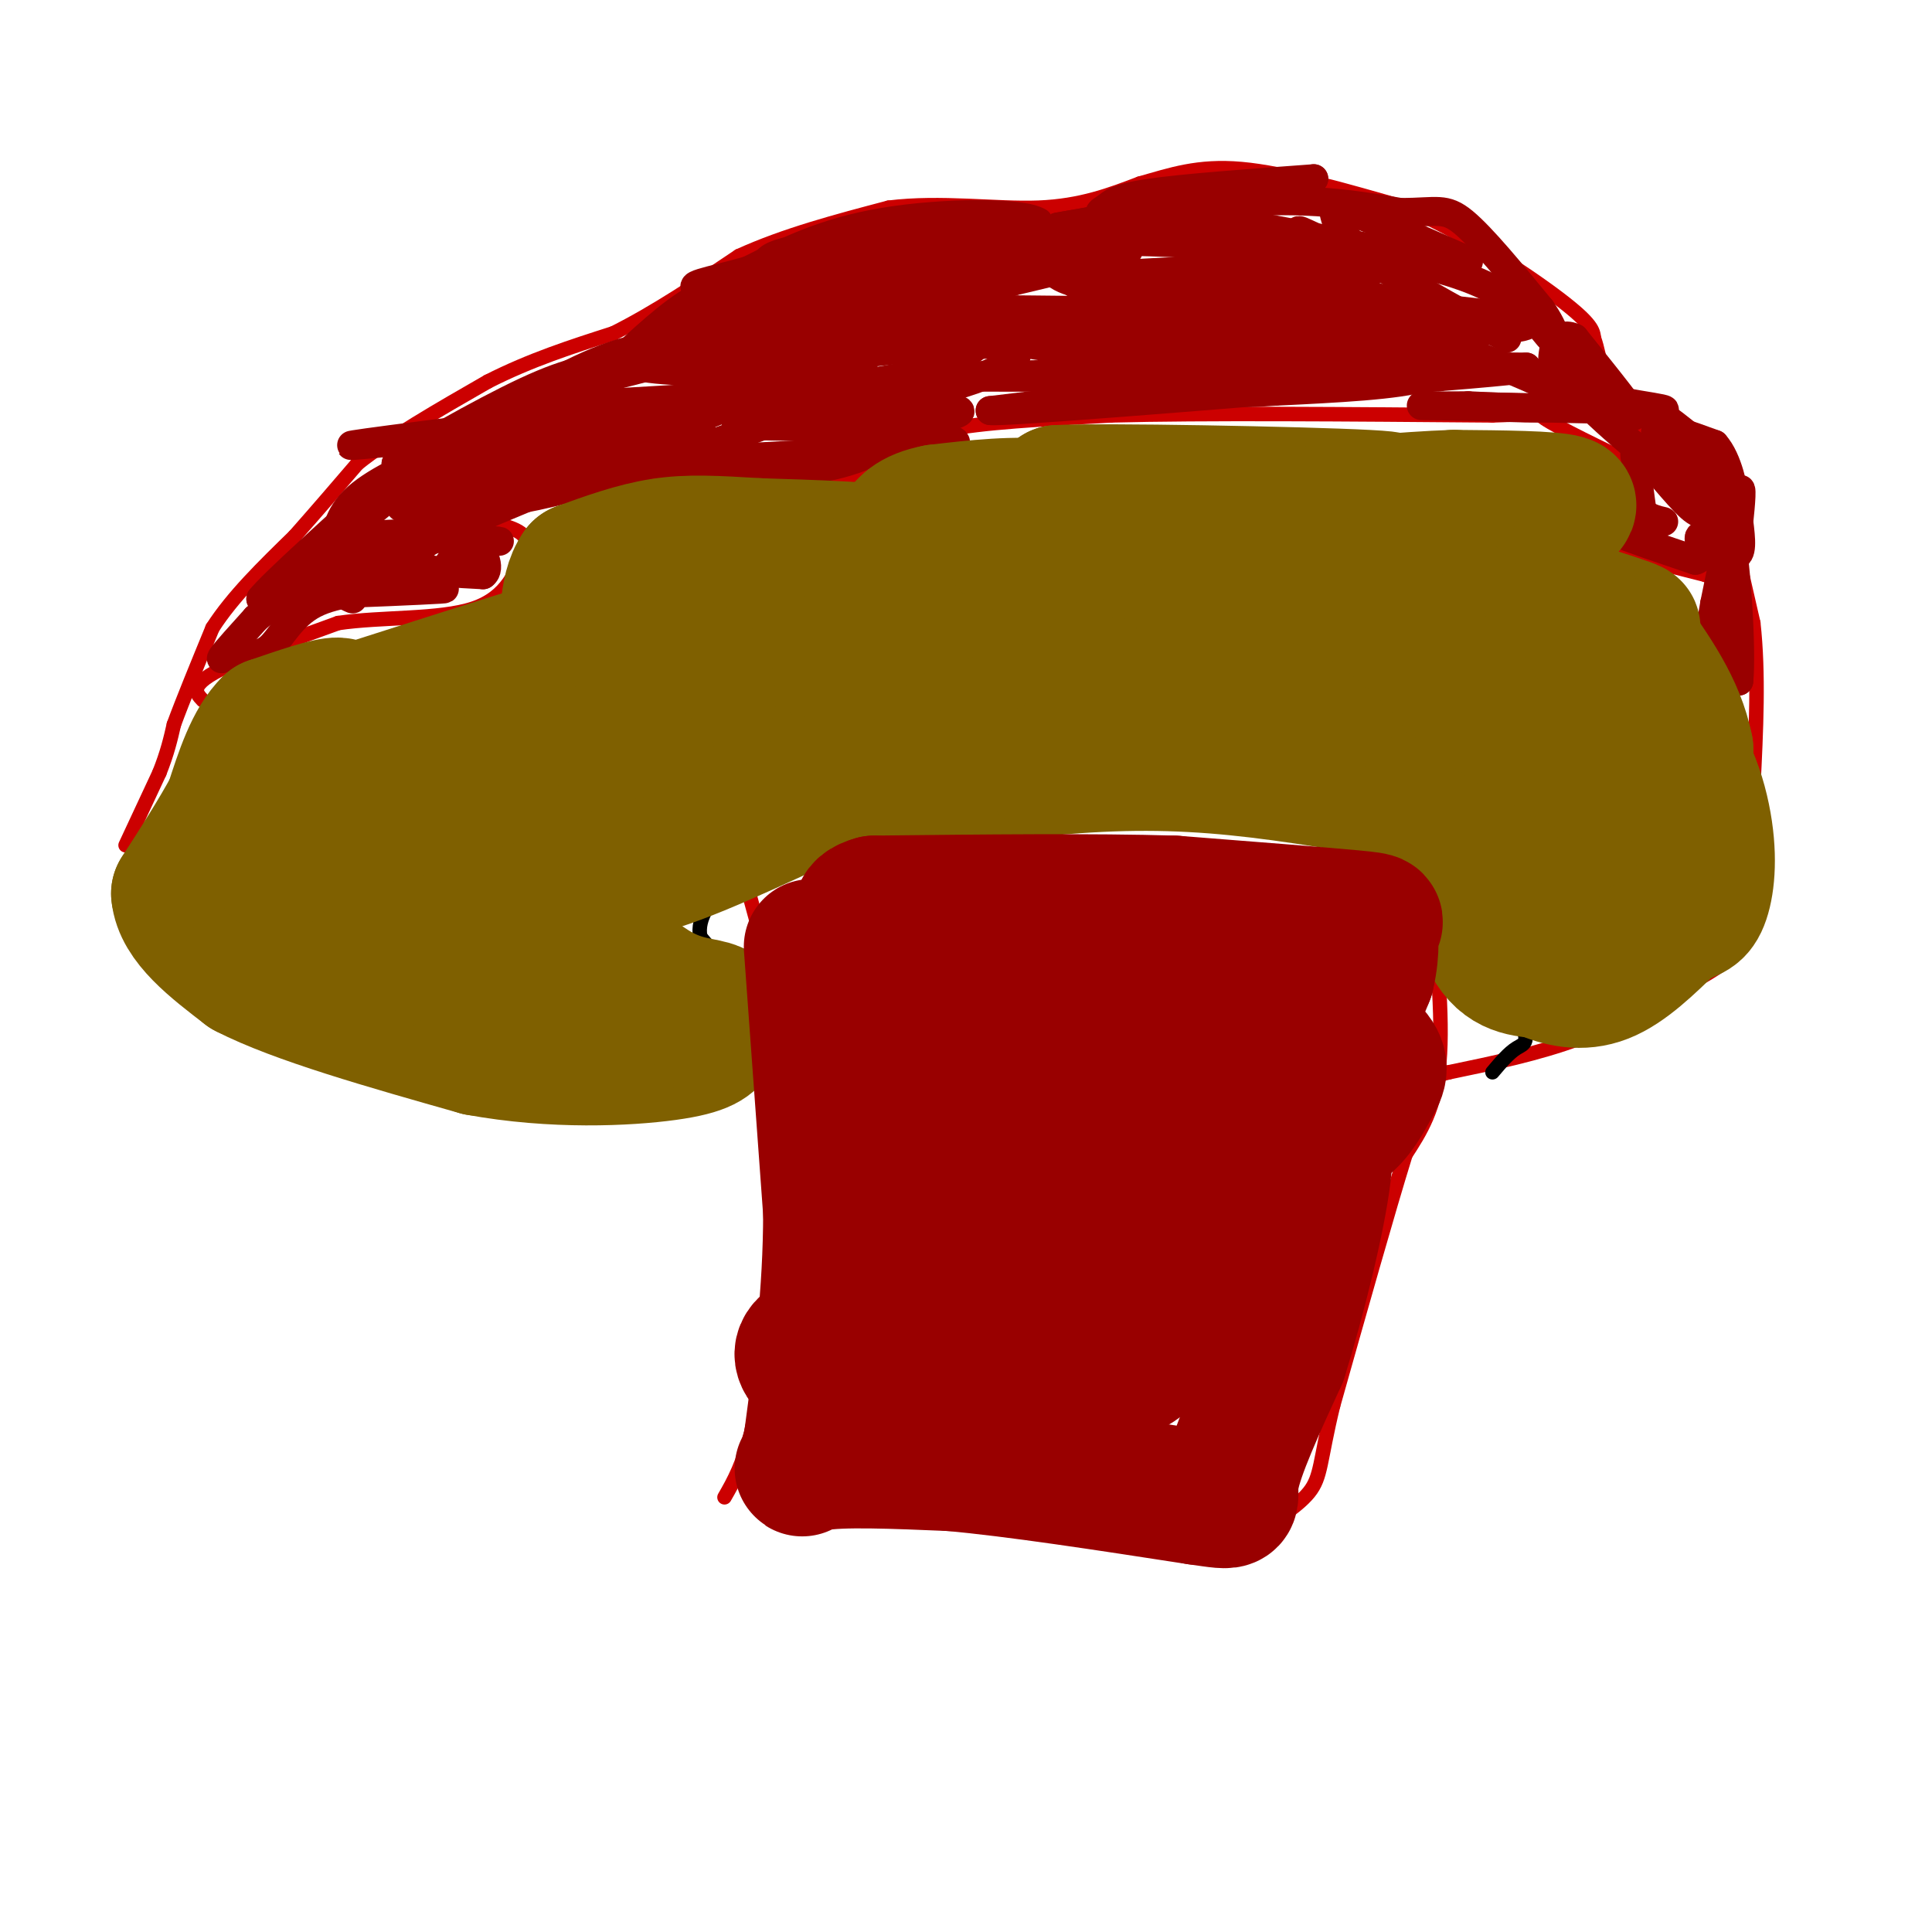 <svg viewBox='0 0 400 400' version='1.1' xmlns='http://www.w3.org/2000/svg' xmlns:xlink='http://www.w3.org/1999/xlink'><g fill='none' stroke='#cc0000' stroke-width='3' stroke-linecap='round' stroke-linejoin='round'><path d='M154,181c3.250,11.833 6.500,23.667 8,33c1.500,9.333 1.250,16.167 1,23'/><path d='M163,237c0.467,7.133 1.133,13.467 0,23c-1.133,9.533 -4.067,22.267 -7,35'/><path d='M156,295c-2.167,8.333 -4.083,11.667 -6,15'/><path d='M296,182c1.417,14.250 2.833,28.500 2,38c-0.833,9.500 -3.917,14.250 -7,19'/><path d='M291,239c-3.667,11.833 -9.333,31.917 -15,52'/><path d='M276,291c-2.822,11.644 -2.378,14.756 -5,18c-2.622,3.244 -8.311,6.622 -14,10'/><path d='M26,175c0.000,0.000 7.000,-15.000 7,-15'/><path d='M33,160c1.667,-4.167 2.333,-7.083 3,-10'/><path d='M36,150c1.833,-5.000 4.917,-12.500 8,-20'/><path d='M44,130c4.167,-6.500 10.583,-12.750 17,-19'/><path d='M61,111c5.000,-5.667 9.000,-10.333 13,-15'/><path d='M74,96c6.667,-5.333 16.833,-11.167 27,-17'/><path d='M101,79c8.833,-4.500 17.417,-7.250 26,-10'/><path d='M127,69c8.667,-4.333 17.333,-10.167 26,-16'/><path d='M153,53c9.500,-4.333 20.250,-7.167 31,-10'/><path d='M184,43c10.778,-1.333 22.222,0.333 31,0c8.778,-0.333 14.889,-2.667 21,-5'/><path d='M236,38c6.422,-1.800 11.978,-3.800 21,-3c9.022,0.800 21.511,4.400 34,8'/><path d='M291,43c12.089,5.111 25.311,13.889 32,19c6.689,5.111 6.844,6.556 7,8'/><path d='M330,70c1.489,4.089 1.711,10.311 5,15c3.289,4.689 9.644,7.844 16,11'/><path d='M351,96c3.289,1.311 3.511,-0.911 5,4c1.489,4.911 4.244,16.956 7,29'/><path d='M363,129c1.167,10.500 0.583,22.250 0,34'/><path d='M363,163c0.000,10.167 0.000,18.583 0,27'/><path d='M363,190c-1.600,6.556 -5.600,9.444 -12,13c-6.400,3.556 -15.200,7.778 -24,12'/><path d='M327,215c-8.500,3.167 -17.750,5.083 -27,7'/><path d='M300,222c-4.500,1.167 -2.250,0.583 0,0'/></g>
<g fill='none' stroke='#000000' stroke-width='3' stroke-linecap='round' stroke-linejoin='round'><path d='M156,207c0.000,0.000 -11.000,-13.000 -11,-13'/><path d='M145,194c-0.857,-4.048 2.500,-7.667 4,-10c1.500,-2.333 1.143,-3.381 7,-5c5.857,-1.619 17.929,-3.810 30,-6'/><path d='M186,173c6.833,-1.500 8.917,-2.250 11,-3'/><path d='M197,170c6.867,-2.378 18.533,-6.822 28,-9c9.467,-2.178 16.733,-2.089 24,-2'/><path d='M249,159c11.833,0.512 29.417,2.792 37,4c7.583,1.208 5.167,1.345 5,4c-0.167,2.655 1.917,7.827 4,13'/><path d='M295,180c3.833,7.167 11.417,18.583 19,30'/><path d='M314,210c3.178,6.000 1.622,6.000 0,7c-1.622,1.000 -3.311,3.000 -5,5'/></g>
<g fill='none' stroke='#cc0000' stroke-width='3' stroke-linecap='round' stroke-linejoin='round'><path d='M158,218c0.000,0.000 -42.000,9.000 -42,9'/><path d='M116,227c-12.622,1.356 -23.178,0.244 -31,-2c-7.822,-2.244 -12.911,-5.622 -18,-9'/><path d='M67,216c-6.622,-2.333 -14.178,-3.667 -20,-7c-5.822,-3.333 -9.911,-8.667 -14,-14'/><path d='M33,195c-3.000,-4.833 -3.500,-9.917 -4,-15'/><path d='M29,180c-0.667,-3.333 -0.333,-4.167 0,-5'/><path d='M42,145c-0.844,-0.889 -1.689,-1.778 -1,-3c0.689,-1.222 2.911,-2.778 8,-5c5.089,-2.222 13.044,-5.111 21,-8'/><path d='M70,129c9.000,-1.333 21.000,-0.667 28,-3c7.000,-2.333 9.000,-7.667 11,-13'/><path d='M109,113c0.500,-3.000 -3.750,-4.000 -8,-5'/><path d='M101,108c1.956,-2.556 10.844,-6.444 16,-8c5.156,-1.556 6.578,-0.778 8,0'/><path d='M125,100c9.833,-0.167 30.417,-0.583 51,-1'/><path d='M176,99c11.044,-0.778 13.156,-2.222 15,-4c1.844,-1.778 3.422,-3.889 5,-6'/><path d='M196,89c6.500,-1.500 20.250,-2.250 34,-3'/><path d='M230,86c18.833,-0.500 48.917,-0.250 79,0'/><path d='M309,86c13.756,-0.400 8.644,-1.400 10,0c1.356,1.400 9.178,5.200 17,9'/><path d='M336,95c3.036,3.833 2.125,8.917 0,12c-2.125,3.083 -5.464,4.167 -6,5c-0.536,0.833 1.732,1.417 4,2'/><path d='M334,114c3.833,1.167 11.417,3.083 19,5'/><path d='M353,119c3.844,1.533 3.956,2.867 4,7c0.044,4.133 0.022,11.067 0,18'/></g>
<g fill='none' stroke='#990000' stroke-width='6' stroke-linecap='round' stroke-linejoin='round'><path d='M73,124c-1.444,-0.622 -2.889,-1.244 -2,-3c0.889,-1.756 4.111,-4.644 7,-6c2.889,-1.356 5.444,-1.178 8,-1'/><path d='M86,114c-4.089,1.844 -18.311,6.956 -23,9c-4.689,2.044 0.156,1.022 5,0'/><path d='M68,123c6.289,-0.222 19.511,-0.778 23,-1c3.489,-0.222 -2.756,-0.111 -9,0'/><path d='M82,122c-4.786,0.155 -12.250,0.542 -17,3c-4.750,2.458 -6.786,6.988 -9,9c-2.214,2.012 -4.607,1.506 -7,1'/><path d='M49,135c-2.067,0.733 -3.733,2.067 -3,1c0.733,-1.067 3.867,-4.533 7,-8'/><path d='M53,128c4.500,-3.833 12.250,-9.417 20,-15'/><path d='M73,113c2.381,-1.845 -1.667,1.042 -3,1c-1.333,-0.042 0.048,-3.012 3,-6c2.952,-2.988 7.476,-5.994 12,-9'/><path d='M85,99c3.595,-2.631 6.583,-4.708 4,-4c-2.583,0.708 -10.738,4.202 -15,8c-4.262,3.798 -4.631,7.899 -5,12'/><path d='M69,115c-3.333,3.500 -9.167,6.250 -15,9'/><path d='M54,124c2.333,-3.000 15.667,-15.000 29,-27'/><path d='M83,97c13.667,-8.689 33.333,-16.911 45,-21c11.667,-4.089 15.333,-4.044 19,-4'/><path d='M147,72c0.244,-1.067 -8.644,-1.733 -18,1c-9.356,2.733 -19.178,8.867 -29,15'/><path d='M100,88c-7.833,3.833 -12.917,5.917 -18,8'/><path d='M82,96c2.400,-1.867 17.400,-10.533 27,-15c9.600,-4.467 13.800,-4.733 18,-5'/><path d='M127,76c7.000,-2.333 15.500,-5.667 24,-9'/><path d='M151,67c5.976,-3.500 8.917,-7.750 17,-9c8.083,-1.250 21.310,0.500 30,-1c8.690,-1.500 12.845,-6.250 17,-11'/><path d='M215,46c-3.222,-2.156 -19.778,-2.044 -32,0c-12.222,2.044 -20.111,6.022 -28,10'/><path d='M155,56c-8.190,2.345 -14.667,3.208 -9,4c5.667,0.792 23.476,1.512 37,0c13.524,-1.512 22.762,-5.256 32,-9'/><path d='M215,51c-4.533,-1.667 -31.867,-1.333 -45,0c-13.133,1.333 -12.067,3.667 -11,6'/><path d='M159,57c9.333,-0.190 38.167,-3.667 41,-4c2.833,-0.333 -20.333,2.476 -33,5c-12.667,2.524 -14.833,4.762 -17,7'/><path d='M150,65c-7.978,3.222 -19.422,7.778 -19,8c0.422,0.222 12.711,-3.889 25,-8'/><path d='M156,65c4.548,-1.702 3.417,-1.958 1,-3c-2.417,-1.042 -6.119,-2.869 -11,-1c-4.881,1.869 -10.940,7.435 -17,13'/><path d='M129,74c0.667,2.667 10.833,2.833 21,3'/><path d='M150,77c12.762,-0.369 34.167,-2.792 28,2c-6.167,4.792 -39.905,16.798 -60,22c-20.095,5.202 -26.548,3.601 -33,2'/><path d='M85,103c4.500,-1.667 32.250,-6.833 60,-12'/><path d='M145,91c4.464,-2.667 -14.375,-3.333 -29,0c-14.625,3.333 -25.036,10.667 -25,12c0.036,1.333 10.518,-3.333 21,-8'/><path d='M112,95c15.440,-4.143 43.542,-10.500 36,-11c-7.542,-0.500 -50.726,4.857 -67,7c-16.274,2.143 -5.637,1.071 5,0'/><path d='M86,91c12.893,-1.405 42.625,-4.917 51,-4c8.375,0.917 -4.607,6.262 -16,11c-11.393,4.738 -21.196,8.869 -31,13'/><path d='M90,111c-8.464,2.024 -14.125,0.583 -13,0c1.125,-0.583 9.036,-0.310 12,-1c2.964,-0.690 0.982,-2.345 -1,-4'/><path d='M88,106c-0.857,0.167 -2.500,2.583 1,4c3.500,1.417 12.143,1.833 14,2c1.857,0.167 -3.071,0.083 -8,0'/><path d='M95,112c-2.321,-0.274 -4.125,-0.958 -6,0c-1.875,0.958 -3.821,3.560 -2,5c1.821,1.440 7.411,1.720 13,2'/><path d='M100,119c1.844,-1.244 -0.044,-5.356 -2,-6c-1.956,-0.644 -3.978,2.178 -6,5'/><path d='M92,118c-5.048,0.881 -14.667,0.583 -20,0c-5.333,-0.583 -6.381,-1.452 -3,-5c3.381,-3.548 11.190,-9.774 19,-16'/><path d='M88,97c9.311,-5.778 23.089,-12.222 23,-11c-0.089,1.222 -14.044,10.111 -28,19'/><path d='M191,88c-6.417,3.833 -12.833,7.667 -22,9c-9.167,1.333 -21.083,0.167 -33,-1'/><path d='M136,96c5.524,-0.738 35.833,-2.083 50,-3c14.167,-0.917 12.190,-1.405 11,-2c-1.190,-0.595 -1.595,-1.298 -2,-2'/><path d='M195,89c-11.111,-0.489 -37.889,-0.711 -42,-1c-4.111,-0.289 14.444,-0.644 33,-1'/><path d='M186,87c5.340,0.037 2.191,0.629 6,0c3.809,-0.629 14.578,-2.478 -3,-3c-17.578,-0.522 -63.502,0.282 -68,0c-4.498,-0.282 32.429,-1.652 53,-4c20.571,-2.348 24.785,-5.674 29,-9'/><path d='M203,71c9.750,-2.250 19.625,-3.375 5,-3c-14.625,0.375 -53.750,2.250 -53,3c0.750,0.750 41.375,0.375 82,0'/><path d='M237,71c2.798,-0.321 -31.208,-1.125 -57,2c-25.792,3.125 -43.369,10.179 -36,8c7.369,-2.179 39.685,-13.589 72,-25'/><path d='M216,56c18.036,-5.262 27.125,-5.917 3,0c-24.125,5.917 -81.464,18.405 -100,24c-18.536,5.595 1.732,4.298 22,3'/><path d='M141,83c10.714,1.071 26.500,2.250 42,0c15.500,-2.250 30.714,-7.929 27,-11c-3.714,-3.071 -26.357,-3.536 -49,-4'/><path d='M161,68c-8.193,-1.222 -4.175,-2.276 -1,-3c3.175,-0.724 5.509,-1.118 31,-1c25.491,0.118 74.140,0.748 93,1c18.860,0.252 7.930,0.126 -3,0'/><path d='M281,65c-12.021,-0.147 -40.573,-0.514 -59,0c-18.427,0.514 -26.730,1.907 -20,4c6.730,2.093 28.494,4.884 45,6c16.506,1.116 27.753,0.558 39,0'/><path d='M286,75c10.467,-0.444 17.133,-1.556 3,0c-14.133,1.556 -49.067,5.778 -84,10'/><path d='M205,85c1.500,0.500 47.250,-3.250 93,-7'/><path d='M298,78c18.500,-1.500 18.250,-1.750 18,-2'/><path d='M316,76c-7.167,-0.167 -34.083,0.417 -61,1'/><path d='M255,77c-26.333,0.378 -61.667,0.822 -62,1c-0.333,0.178 34.333,0.089 69,0'/><path d='M262,78c19.400,-0.222 33.400,-0.778 26,-2c-7.400,-1.222 -36.200,-3.111 -65,-5'/><path d='M223,71c12.372,-1.073 75.801,-1.257 90,-3c14.199,-1.743 -20.831,-5.046 -42,-6c-21.169,-0.954 -28.477,0.442 -33,0c-4.523,-0.442 -6.262,-2.721 -8,-5'/><path d='M230,57c16.444,-1.356 61.556,-2.244 65,-2c3.444,0.244 -34.778,1.622 -73,3'/><path d='M222,58c-0.167,2.500 35.917,7.250 72,12'/><path d='M294,70c7.579,2.239 -9.474,1.837 -24,0c-14.526,-1.837 -26.526,-5.110 -34,-7c-7.474,-1.890 -10.421,-2.397 -13,-4c-2.579,-1.603 -4.789,-4.301 -7,-7'/><path d='M216,52c9.711,-2.378 37.489,-4.822 43,-6c5.511,-1.178 -11.244,-1.089 -28,-1'/><path d='M231,45c-4.917,-0.464 -3.208,-1.125 -2,-2c1.208,-0.875 1.917,-1.964 9,-3c7.083,-1.036 20.542,-2.018 34,-3'/><path d='M272,37c-3.167,1.167 -28.083,5.583 -53,10'/><path d='M219,47c-1.800,0.356 20.200,-3.756 36,-5c15.800,-1.244 25.400,0.378 35,2'/><path d='M290,44c7.622,-0.044 9.178,-1.156 13,2c3.822,3.156 9.911,10.578 16,18'/><path d='M319,64c3.310,4.738 3.583,7.583 2,6c-1.583,-1.583 -5.024,-7.595 -16,-12c-10.976,-4.405 -29.488,-7.202 -48,-10'/><path d='M257,48c-11.644,-2.667 -16.756,-4.333 -8,-3c8.756,1.333 31.378,5.667 54,10'/><path d='M303,55c-6.190,0.024 -48.667,-4.917 -69,-5c-20.333,-0.083 -18.524,4.690 -15,7c3.524,2.310 8.762,2.155 14,2'/><path d='M233,59c11.111,0.000 31.889,-1.000 45,1c13.111,2.000 18.556,7.000 24,12'/><path d='M302,72c9.778,4.267 22.222,8.933 23,11c0.778,2.067 -10.111,1.533 -21,1'/><path d='M304,84c-6.911,0.111 -13.689,-0.111 -7,0c6.689,0.111 26.844,0.556 47,1'/><path d='M344,85c3.756,-0.289 -10.356,-1.511 -17,-4c-6.644,-2.489 -5.822,-6.244 -5,-10'/><path d='M322,71c3.311,2.489 14.089,13.711 16,15c1.911,1.289 -5.044,-7.356 -12,-16'/><path d='M326,70c-3.422,-1.733 -5.978,1.933 -2,8c3.978,6.067 14.489,14.533 25,23'/><path d='M349,101c4.679,5.155 3.875,6.542 1,4c-2.875,-2.542 -7.821,-9.012 -10,-11c-2.179,-1.988 -1.589,0.506 -1,3'/><path d='M339,97c0.000,2.000 0.500,5.500 1,9'/><path d='M340,106c1.798,1.869 5.792,2.042 4,2c-1.792,-0.042 -9.369,-0.298 -12,0c-2.631,0.298 -0.315,1.149 2,2'/><path d='M334,110c3.167,1.333 10.083,3.667 17,6'/><path d='M351,116c2.452,-0.524 0.083,-4.833 1,-5c0.917,-0.167 5.119,3.810 7,4c1.881,0.190 1.440,-3.405 1,-7'/><path d='M360,108c0.378,-3.444 0.822,-8.556 0,-6c-0.822,2.556 -2.911,12.778 -5,23'/><path d='M355,125c-1.000,5.533 -1.000,7.867 0,10c1.000,2.133 3.000,4.067 5,6'/><path d='M360,141c0.600,-5.867 -0.400,-23.533 -2,-32c-1.600,-8.467 -3.800,-7.733 -6,-7'/><path d='M352,102c0.000,0.333 3.000,4.667 6,9'/><path d='M358,111c-0.667,-0.667 -5.333,-6.833 -10,-13'/><path d='M348,98c-3.200,-4.156 -6.200,-8.044 -5,-9c1.200,-0.956 6.600,1.022 12,3'/><path d='M355,92c2.844,3.178 3.956,9.622 4,11c0.044,1.378 -0.978,-2.311 -2,-6'/><path d='M357,97c-3.289,-3.556 -10.511,-9.444 -13,-11c-2.489,-1.556 -0.244,1.222 2,4'/><path d='M346,90c2.000,2.500 6.000,6.750 10,11'/><path d='M312,70c-11.500,-6.250 -23.000,-12.500 -29,-17c-6.000,-4.500 -6.500,-7.250 -7,-10'/><path d='M276,43c3.500,0.167 15.750,5.583 28,11'/><path d='M304,54c0.619,1.952 -11.833,1.333 -21,-1c-9.167,-2.333 -15.048,-6.381 -14,-5c1.048,1.381 9.024,8.190 17,15'/><path d='M286,63c4.583,3.750 7.542,5.625 10,8c2.458,2.375 4.417,5.250 -1,7c-5.417,1.750 -18.208,2.375 -31,3'/><path d='M264,81c-6.833,0.500 -8.417,0.250 -10,0'/></g>
<g fill='none' stroke='#7f6000' stroke-width='28' stroke-linecap='round' stroke-linejoin='round'><path d='M92,177c-0.167,-1.417 -0.333,-2.833 12,-7c12.333,-4.167 37.167,-11.083 62,-18'/><path d='M166,152c15.422,-4.889 22.978,-8.111 35,-10c12.022,-1.889 28.511,-2.444 45,-3'/><path d='M246,139c17.444,-0.556 38.556,-0.444 50,3c11.444,3.444 13.222,10.222 15,17'/><path d='M311,159c5.000,7.500 10.000,17.750 15,28'/><path d='M326,187c4.600,5.333 8.600,4.667 12,3c3.400,-1.667 6.200,-4.333 9,-7'/><path d='M347,183c1.833,-5.833 1.917,-16.917 2,-28'/><path d='M349,155c-1.667,-8.500 -6.833,-15.750 -12,-23'/><path d='M337,132c-4.044,-4.511 -8.156,-4.289 -9,-4c-0.844,0.289 1.578,0.644 4,1'/><path d='M332,129c2.489,0.556 6.711,1.444 6,1c-0.711,-0.444 -6.356,-2.222 -12,-4'/><path d='M326,126c-4.000,-2.833 -8.000,-7.917 -12,-13'/><path d='M314,113c-1.167,-3.000 1.917,-4.000 5,-5'/><path d='M319,108c2.911,-1.622 7.689,-3.178 5,-4c-2.689,-0.822 -12.844,-0.911 -23,-1'/><path d='M301,103c-10.000,0.333 -23.500,1.667 -37,3'/><path d='M264,106c-13.667,-0.167 -29.333,-2.083 -45,-4'/><path d='M219,102c8.067,-0.489 50.733,0.289 64,1c13.267,0.711 -2.867,1.356 -19,2'/><path d='M264,105c-10.745,-0.453 -28.107,-2.585 -45,3c-16.893,5.585 -33.317,18.888 -42,24c-8.683,5.112 -9.624,2.032 -11,0c-1.376,-2.032 -3.188,-3.016 -5,-4'/><path d='M161,128c9.607,-1.869 36.125,-4.542 44,-7c7.875,-2.458 -2.893,-4.702 -14,-6c-11.107,-1.298 -22.554,-1.649 -34,-2'/><path d='M157,113c-8.978,-0.533 -14.422,-0.867 -20,0c-5.578,0.867 -11.289,2.933 -17,5'/><path d='M120,118c-3.089,4.289 -2.311,12.511 -3,16c-0.689,3.489 -2.844,2.244 -5,1'/><path d='M112,135c-7.667,2.333 -24.333,7.667 -41,13'/><path d='M71,148c-10.200,3.311 -15.200,5.089 -18,8c-2.800,2.911 -3.400,6.956 -4,11'/><path d='M49,167c0.444,-1.267 3.556,-9.933 7,-14c3.444,-4.067 7.222,-3.533 11,-3'/><path d='M67,150c3.000,-1.533 5.000,-3.867 3,-4c-2.000,-0.133 -8.000,1.933 -14,4'/><path d='M56,150c-3.667,3.500 -5.833,10.250 -8,17'/><path d='M48,167c-3.167,5.833 -7.083,11.917 -11,18'/><path d='M37,185c0.500,5.667 7.250,10.833 14,16'/><path d='M51,201c10.333,5.333 29.167,10.667 48,16'/><path d='M99,217c15.689,2.889 30.911,2.111 39,1c8.089,-1.111 9.044,-2.556 10,-4'/><path d='M148,214c2.024,-1.714 2.083,-4.000 0,-5c-2.083,-1.000 -6.310,-0.714 -12,-4c-5.690,-3.286 -12.845,-10.143 -20,-17'/><path d='M116,188c-10.970,-5.070 -28.394,-9.246 -35,-9c-6.606,0.246 -2.394,4.912 3,10c5.394,5.088 11.970,10.596 16,13c4.030,2.404 5.515,1.702 7,1'/><path d='M107,203c2.988,0.726 6.958,2.042 3,1c-3.958,-1.042 -15.845,-4.440 -26,-9c-10.155,-4.560 -18.577,-10.280 -27,-16'/><path d='M57,179c6.511,-6.711 36.289,-15.489 53,-20c16.711,-4.511 20.356,-4.756 24,-5'/><path d='M134,154c3.059,-3.434 -1.293,-9.518 0,-13c1.293,-3.482 8.233,-4.360 11,-2c2.767,2.360 1.362,7.960 -1,12c-2.362,4.040 -5.681,6.520 -9,9'/><path d='M135,160c-2.778,2.378 -5.222,3.822 -6,7c-0.778,3.178 0.111,8.089 1,13'/><path d='M130,180c6.167,-0.167 21.083,-7.083 36,-14'/><path d='M166,166c14.500,-3.500 32.750,-5.250 51,-7'/><path d='M217,159c14.867,-1.356 26.533,-1.244 39,0c12.467,1.244 25.733,3.622 39,6'/><path d='M295,165c7.679,0.714 7.375,-0.500 8,5c0.625,5.500 2.179,17.714 5,24c2.821,6.286 6.911,6.643 11,7'/><path d='M319,201c3.978,1.800 8.422,2.800 13,1c4.578,-1.800 9.289,-6.400 14,-11'/><path d='M346,191c3.380,-2.014 4.831,-1.548 6,-4c1.169,-2.452 2.056,-7.822 1,-15c-1.056,-7.178 -4.053,-16.163 -10,-21c-5.947,-4.837 -14.842,-5.525 -23,-10c-8.158,-4.475 -15.579,-12.738 -23,-21'/><path d='M297,120c-6.742,-6.008 -12.096,-10.528 -5,-4c7.096,6.528 26.641,24.104 36,34c9.359,9.896 8.531,12.113 3,10c-5.531,-2.113 -15.766,-8.557 -26,-15'/><path d='M305,145c-7.822,-7.311 -14.378,-18.089 -30,-24c-15.622,-5.911 -40.311,-6.956 -65,-8'/><path d='M210,113c-5.679,-1.607 12.625,-1.625 18,-3c5.375,-1.375 -2.179,-4.107 -10,-5c-7.821,-0.893 -15.911,0.054 -24,1'/><path d='M194,106c-5.333,1.000 -6.667,3.000 -8,5'/></g>
<g fill='none' stroke='#990000' stroke-width='28' stroke-linecap='round' stroke-linejoin='round'><path d='M168,196c0.000,0.000 4.000,55.000 4,55'/><path d='M172,251c0.000,17.000 -2.000,32.000 -4,47'/><path d='M168,298c-1.644,8.422 -3.756,5.978 1,5c4.756,-0.978 16.378,-0.489 28,0'/><path d='M197,303c13.167,1.167 32.083,4.083 51,7'/><path d='M248,310c9.044,1.311 6.156,1.089 7,-4c0.844,-5.089 5.422,-15.044 10,-25'/><path d='M265,281c3.690,-11.810 7.917,-28.833 9,-38c1.083,-9.167 -0.976,-10.476 0,-16c0.976,-5.524 4.988,-15.262 9,-25'/><path d='M283,202c1.417,-6.048 0.458,-8.667 1,-10c0.542,-1.333 2.583,-1.381 -4,-2c-6.583,-0.619 -21.792,-1.810 -37,-3'/><path d='M243,187c-16.500,-0.500 -39.250,-0.250 -62,0'/><path d='M181,187c-8.080,2.217 2.721,7.759 22,14c19.279,6.241 47.037,13.180 53,14c5.963,0.820 -9.868,-4.480 -25,-7c-15.132,-2.520 -29.566,-2.260 -44,-2'/><path d='M187,206c-7.439,1.563 -4.035,6.470 11,12c15.035,5.530 41.702,11.681 57,16c15.298,4.319 19.228,6.805 7,7c-12.228,0.195 -40.614,-1.903 -69,-4'/><path d='M193,237c-14.506,-0.538 -16.271,0.115 -18,1c-1.729,0.885 -3.422,2.000 0,6c3.422,4.000 11.960,10.885 20,14c8.040,3.115 15.583,2.462 24,5c8.417,2.538 17.709,8.269 27,14'/><path d='M246,277c5.232,2.206 4.811,0.721 4,-1c-0.811,-1.721 -2.011,-3.678 -18,-4c-15.989,-0.322 -46.766,0.990 -59,4c-12.234,3.010 -5.924,7.717 1,11c6.924,3.283 14.462,5.141 22,7'/><path d='M196,294c7.276,1.073 14.466,0.257 21,-2c6.534,-2.257 12.413,-5.954 16,-8c3.587,-2.046 4.882,-2.442 6,-9c1.118,-6.558 2.059,-19.279 3,-32'/><path d='M242,243c2.638,-1.228 7.732,11.701 9,17c1.268,5.299 -1.289,2.967 -3,2c-1.711,-0.967 -2.576,-0.568 -4,-3c-1.424,-2.432 -3.407,-7.695 -2,-12c1.407,-4.305 6.203,-7.653 11,-11'/><path d='M253,236c4.333,-1.311 9.667,0.911 14,1c4.333,0.089 7.667,-1.956 11,-4'/><path d='M278,233c2.881,-2.143 4.583,-5.500 6,-8c1.417,-2.500 2.548,-4.143 0,-7c-2.548,-2.857 -8.774,-6.929 -15,-11'/><path d='M269,207c-6.022,-4.289 -13.578,-9.511 -17,-2c-3.422,7.511 -2.711,27.756 -2,48'/></g>
</svg>